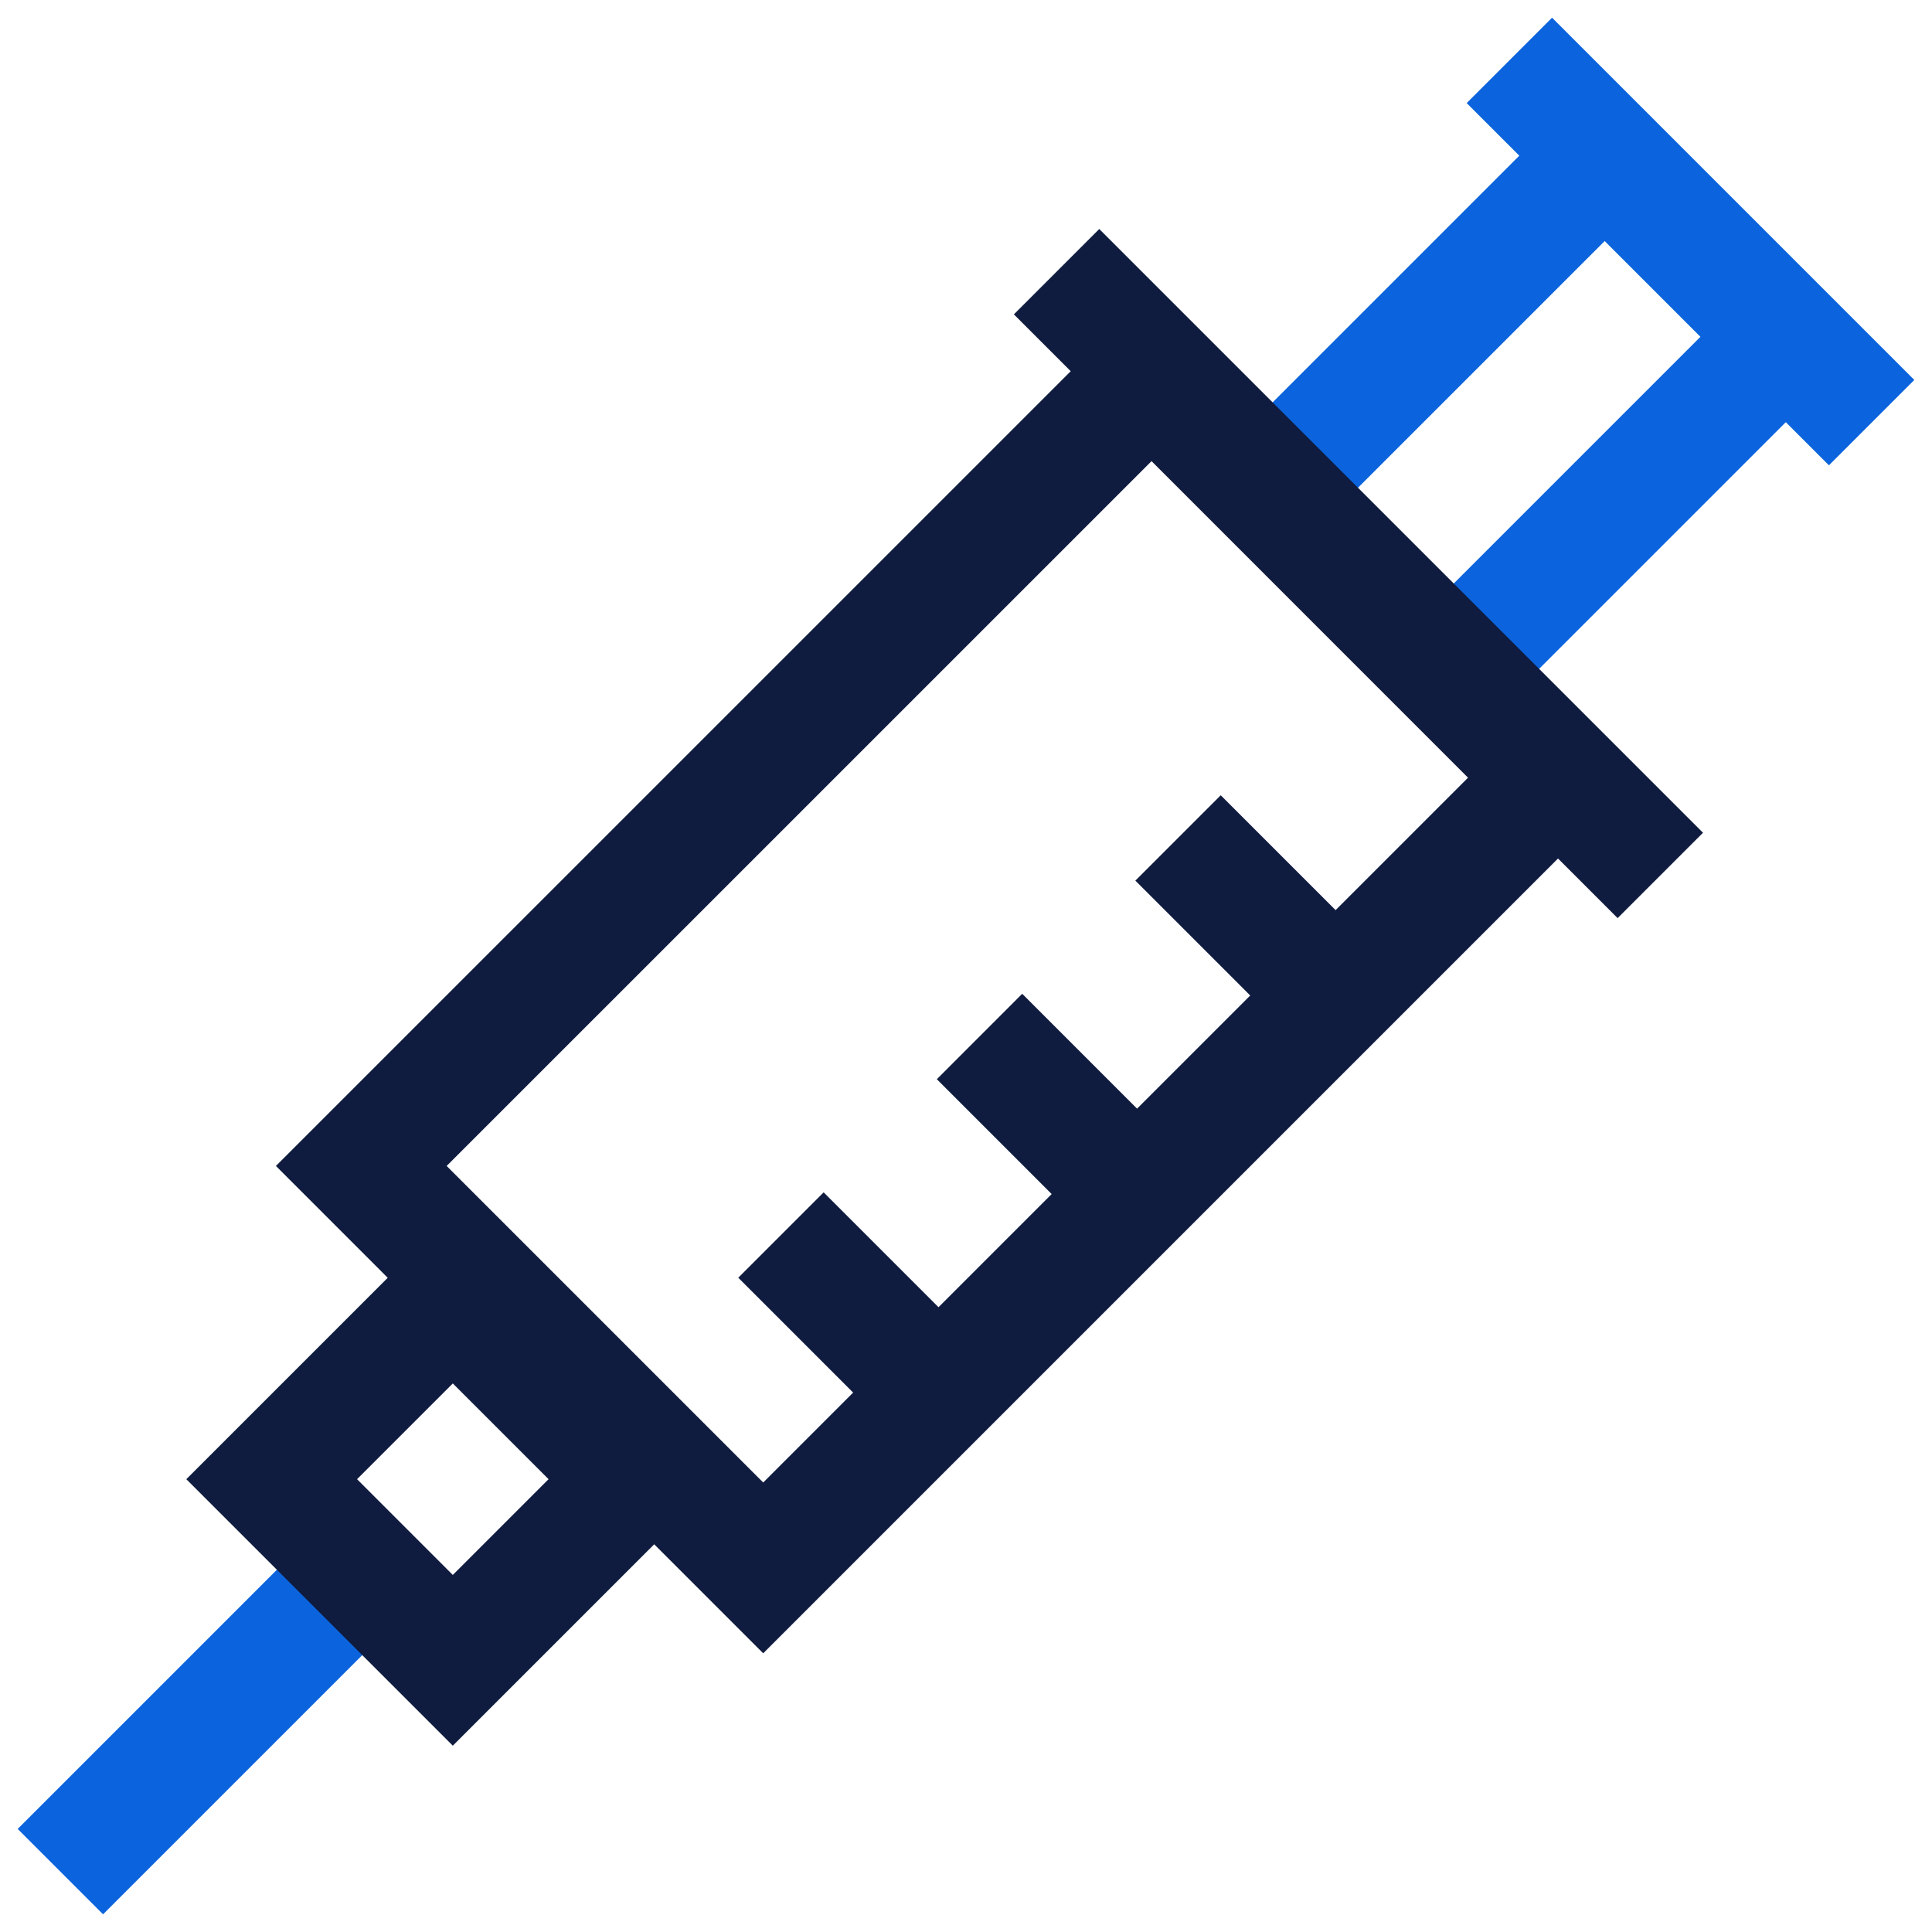 <svg width="32" height="32" viewBox="0 0 32 32" fill="none" xmlns="http://www.w3.org/2000/svg">
<g clip-path="url(#clip0_4326_173055)">
<path d="M5.293 25.293L0.293 30.293L1.707 31.707L6.707 26.707L5.293 25.293Z" fill="#0B64DD"/>
<path fill-rule="evenodd" clip-rule="evenodd" d="M4.57 19.312L12.641 27.384L27.144 12.881L19.073 4.81L4.57 19.312ZM7.398 19.312L19.073 7.638L24.315 12.881L12.641 24.555L7.398 19.312Z" fill="#101C3F"/>
<path fill-rule="evenodd" clip-rule="evenodd" d="M3.086 24.5L7.5 28.914L11.914 24.5L7.5 20.086L3.086 24.5ZM5.914 24.5L7.5 22.914L9.086 24.5L7.5 26.086L5.914 24.5Z" fill="#101C3F"/>
<path d="M25.419 2.324L29.985 6.586L25.475 11.096L24.061 9.682L28.354 5.389L26.768 3.803L22.475 8.096L21.061 6.682L25.419 2.324Z" fill="#0B64DD"/>
<path d="M16.793 5.207L26.793 15.207L28.207 13.793L18.207 3.793L16.793 5.207Z" fill="#101C3F"/>
<path d="M24.293 1.707L30.293 7.707L31.707 6.293L25.707 0.293L24.293 1.707Z" fill="#0B64DD"/>
<path d="M18.805 14.586L22.103 17.884L23.517 16.47L20.219 13.172L18.805 14.586Z" fill="#101C3F"/>
<path d="M15.517 17.875L18.814 21.173L20.229 19.759L16.931 16.46L15.517 17.875Z" fill="#101C3F"/>
<path d="M12.228 21.163L15.526 24.461L16.94 23.047L13.642 19.749L12.228 21.163Z" fill="#101C3F"/>
</g>
<defs>
<clipPath id="clip0_4326_173055">
<rect width="32" height="32" fill="white"/>
</clipPath>
</defs>
</svg>
